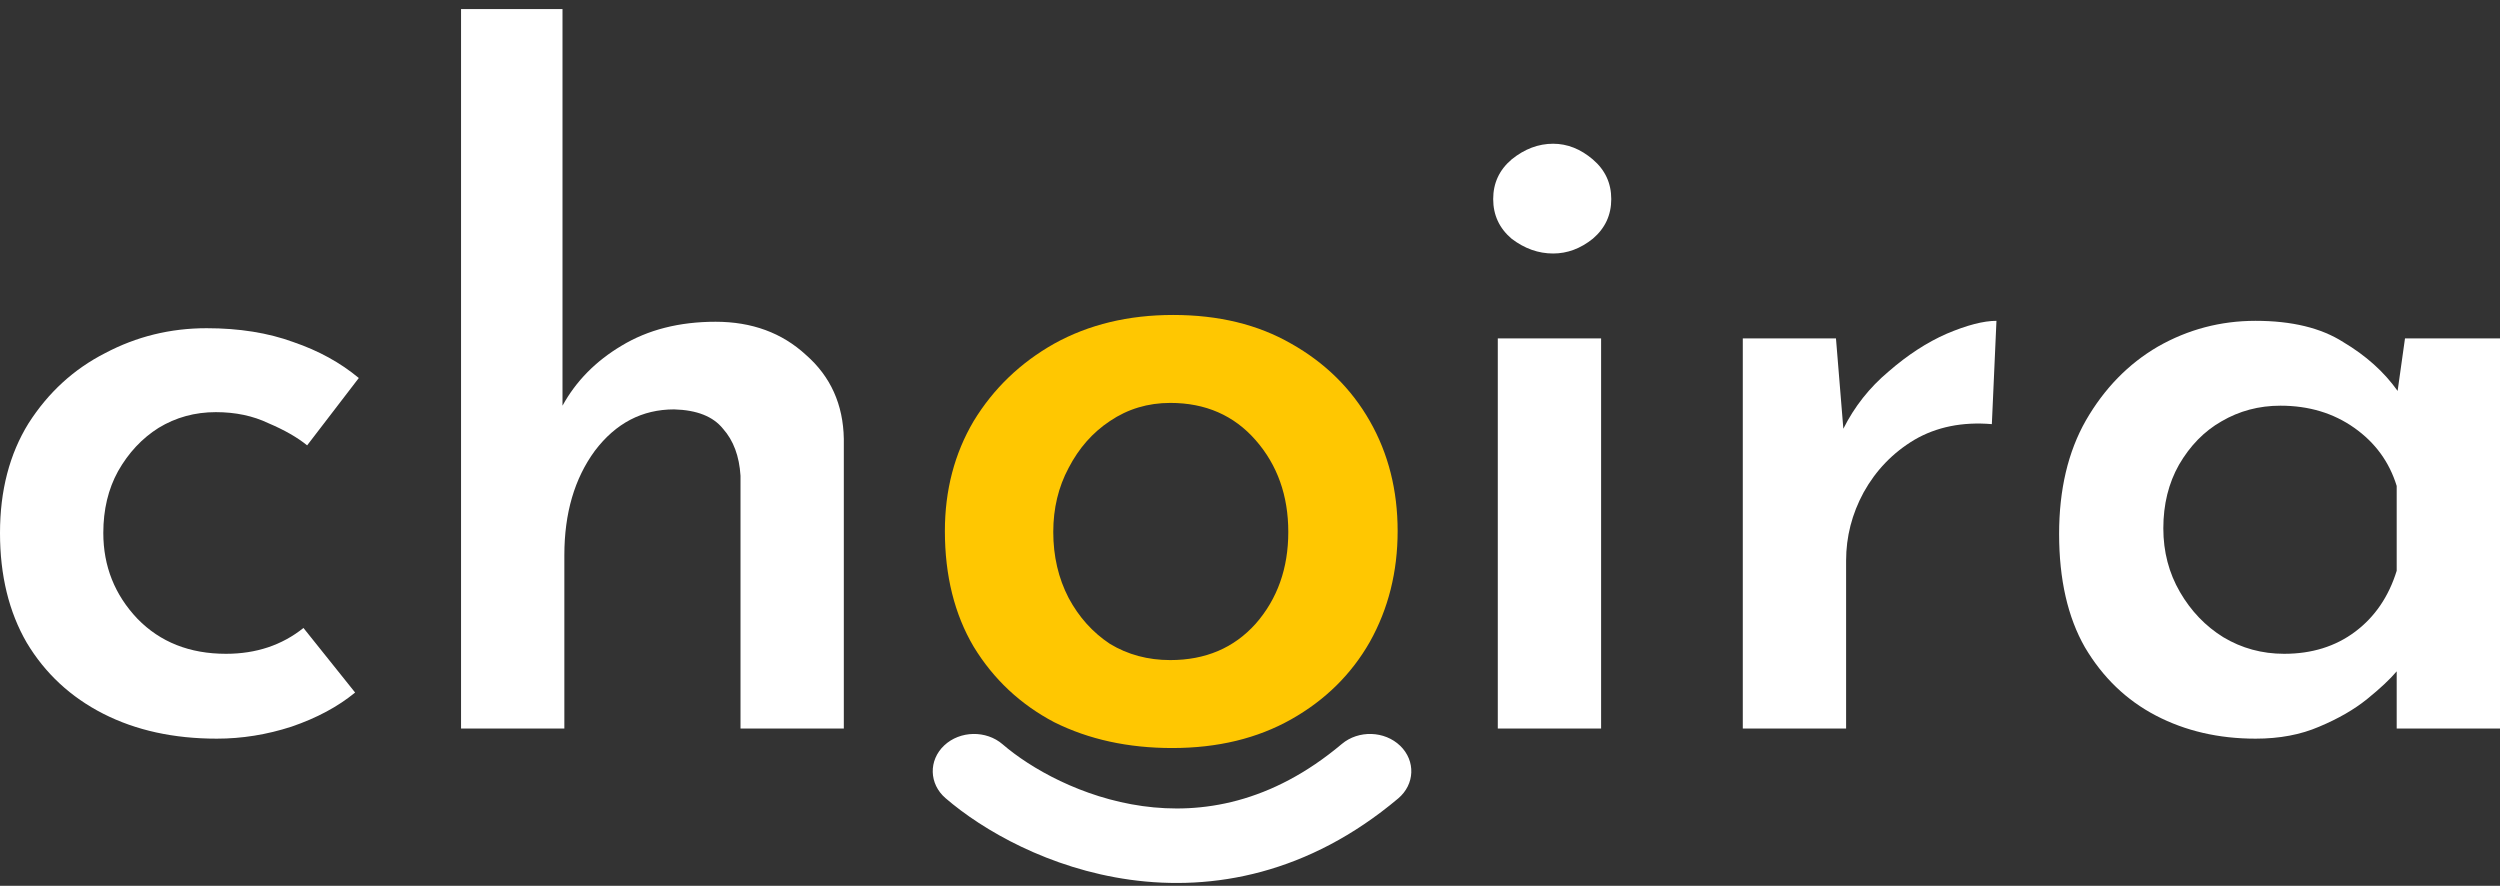 <svg width="127"
  height="45"
  viewBox="0 0 127 45"
  fill="none"
  xmlns="http://www.w3.org/2000/svg">
  <rect x="0" y="0" width="127" height="45" fill="#333333" stroke="none"/>
  <path d="M18.04 35.181C17.165 35.9 16.087 36.478 14.807 36.915C13.557 37.321 12.292 37.524 11.011 37.524C8.825 37.524 6.903 37.102 5.248 36.259C3.592 35.416 2.296 34.213 1.359 32.651C0.453 31.089 0 29.231 0 27.075C0 24.92 0.484 23.061 1.453 21.499C2.452 19.938 3.748 18.75 5.342 17.938C6.935 17.095 8.653 16.673 10.496 16.673C12.151 16.673 13.62 16.907 14.9 17.376C16.181 17.813 17.29 18.422 18.227 19.203L15.603 22.624C15.103 22.218 14.447 21.843 13.635 21.499C12.854 21.125 11.964 20.937 10.964 20.937C9.902 20.937 8.934 21.203 8.059 21.734C7.216 22.265 6.529 22.999 5.998 23.936C5.498 24.842 5.248 25.888 5.248 27.075C5.248 28.762 5.826 30.215 6.982 31.433C8.137 32.62 9.637 33.213 11.48 33.213C13.01 33.213 14.322 32.776 15.416 31.901L18.04 35.181Z"
    fill="white" />
  <path d="M23.421 37.009V0.461H28.575V20.609C29.262 19.36 30.262 18.344 31.574 17.563C32.917 16.751 34.51 16.345 36.353 16.345C38.196 16.345 39.727 16.907 40.945 18.032C42.194 19.125 42.835 20.547 42.866 22.296V37.009H37.618V24.17C37.556 23.171 37.259 22.374 36.728 21.78C36.228 21.156 35.4 20.828 34.245 20.797C32.62 20.797 31.277 21.499 30.215 22.905C29.184 24.311 28.669 26.076 28.669 28.2V37.009H23.421Z"
    fill="white" />
  <path d="M48.458 26.888C48.458 24.889 48.926 23.093 49.863 21.499C50.832 19.906 52.144 18.641 53.799 17.704C55.486 16.767 57.423 16.298 59.609 16.298C61.827 16.298 63.748 16.767 65.373 17.704C67.028 18.641 68.309 19.906 69.215 21.499C70.121 23.093 70.574 24.889 70.574 26.888C70.574 28.887 70.121 30.699 69.215 32.323C68.309 33.916 67.028 35.181 65.373 36.118C63.717 37.056 61.781 37.524 59.563 37.524C57.407 37.524 55.486 37.102 53.799 36.259C52.144 35.384 50.832 34.151 49.863 32.557C48.926 30.964 48.458 29.074 48.458 26.888ZM52.5 26.888C52.5 28.075 53.3 30.032 53.799 31C54.299 31.937 55.657 32.938 56.5 33.5C57.375 34.031 58.407 34.5 59.5 34.5C61.218 34.5 63.192 33.51 64.254 32.323C65.316 31.105 66.5 28.668 66.5 26.888C66.5 25.107 65.062 22.218 64 21C62.938 19.782 60.718 19.5 59 19.5C57.907 19.5 56.875 19.907 56 20.5C55.157 21.062 54 21.532 53.5 22.5C53 23.437 52.5 25.732 52.5 26.888Z"
    fill="white" />
  <path d="M76.088 17.189H81.336V37.009H76.088V17.189ZM75.854 10.113C75.854 9.301 76.166 8.63 76.791 8.098C77.447 7.567 78.15 7.302 78.9 7.302C79.618 7.302 80.29 7.567 80.914 8.098C81.539 8.63 81.852 9.301 81.852 10.113C81.852 10.925 81.539 11.597 80.914 12.128C80.29 12.628 79.618 12.878 78.9 12.878C78.15 12.878 77.447 12.628 76.791 12.128C76.166 11.597 75.854 10.925 75.854 10.113Z"
    fill="white" />
  <path d="M93.267 17.189L93.642 21.78C94.204 20.656 94.969 19.688 95.938 18.875C96.906 18.032 97.89 17.392 98.89 16.954C99.92 16.517 100.764 16.298 101.42 16.298L101.186 21.546C99.686 21.421 98.374 21.687 97.25 22.343C96.156 22.999 95.297 23.889 94.672 25.014C94.079 26.107 93.782 27.263 93.782 28.481V37.009H88.534V17.189H93.267Z"
    fill="white" />
  <path d="M114.583 37.524C112.709 37.524 111.022 37.134 109.523 36.353C108.023 35.572 106.821 34.416 105.915 32.885C105.04 31.355 104.603 29.434 104.603 27.122C104.603 24.873 105.056 22.952 105.962 21.359C106.899 19.734 108.117 18.485 109.616 17.61C111.147 16.736 112.803 16.298 114.583 16.298C116.426 16.298 117.91 16.658 119.034 17.376C120.19 18.063 121.112 18.891 121.799 19.859L122.174 17.189H127V37.009H121.752V34.104C121.409 34.51 120.909 34.978 120.253 35.509C119.597 36.04 118.785 36.509 117.816 36.915C116.879 37.321 115.801 37.524 114.583 37.524ZM116.036 33.213C117.441 33.213 118.644 32.839 119.644 32.089C120.643 31.339 121.346 30.308 121.752 28.996V24.686C121.377 23.467 120.659 22.483 119.597 21.734C118.535 20.984 117.285 20.609 115.848 20.609C114.755 20.609 113.755 20.875 112.849 21.406C111.975 21.905 111.256 22.64 110.694 23.608C110.163 24.545 109.897 25.623 109.897 26.841C109.897 28.028 110.179 29.106 110.741 30.074C111.303 31.042 112.037 31.808 112.943 32.37C113.88 32.932 114.911 33.213 116.036 33.213Z"
    fill="white" />
  <path fill-rule="evenodd"
    clip-rule="evenodd"
    d="M71.131 37.887C71.921 38.651 71.876 39.848 71.028 40.561C66.468 44.398 61.615 45.275 57.405 44.69C53.305 44.12 49.934 42.188 48.031 40.545C47.193 39.822 47.164 38.624 47.965 37.869C48.767 37.114 50.096 37.088 50.933 37.81C52.339 39.024 54.951 40.519 58.044 40.949C61.026 41.364 64.576 40.813 68.164 37.794C69.012 37.081 70.34 37.122 71.131 37.887Z"
    fill="white" />
  <path d="M48 26.976C48 24.904 48.487 23.042 49.462 21.391C50.469 19.739 51.833 18.428 53.555 17.457C55.309 16.486 57.323 16 59.597 16C61.904 16 63.902 16.486 65.591 17.457C67.313 18.428 68.645 19.739 69.587 21.391C70.529 23.042 71 24.904 71 26.976C71 29.048 70.529 30.926 69.587 32.609C68.645 34.261 67.313 35.572 65.591 36.543C63.869 37.514 61.855 38 59.549 38C57.307 38 55.309 37.563 53.555 36.689C51.833 35.782 50.469 34.503 49.462 32.852C48.487 31.201 48 29.242 48 26.976ZM53.506 27.024C53.506 28.255 53.766 29.372 54.286 30.375C54.806 31.347 55.504 32.124 56.381 32.706C57.291 33.257 58.314 33.532 59.451 33.532C61.238 33.532 62.684 32.917 63.788 31.686C64.893 30.424 65.445 28.87 65.445 27.024C65.445 25.179 64.893 23.625 63.788 22.362C62.684 21.099 61.238 20.468 59.451 20.468C58.314 20.468 57.291 20.776 56.381 21.391C55.504 21.974 54.806 22.767 54.286 23.77C53.766 24.742 53.506 25.826 53.506 27.024Z"
    fill="#FFC701" />
</svg>
